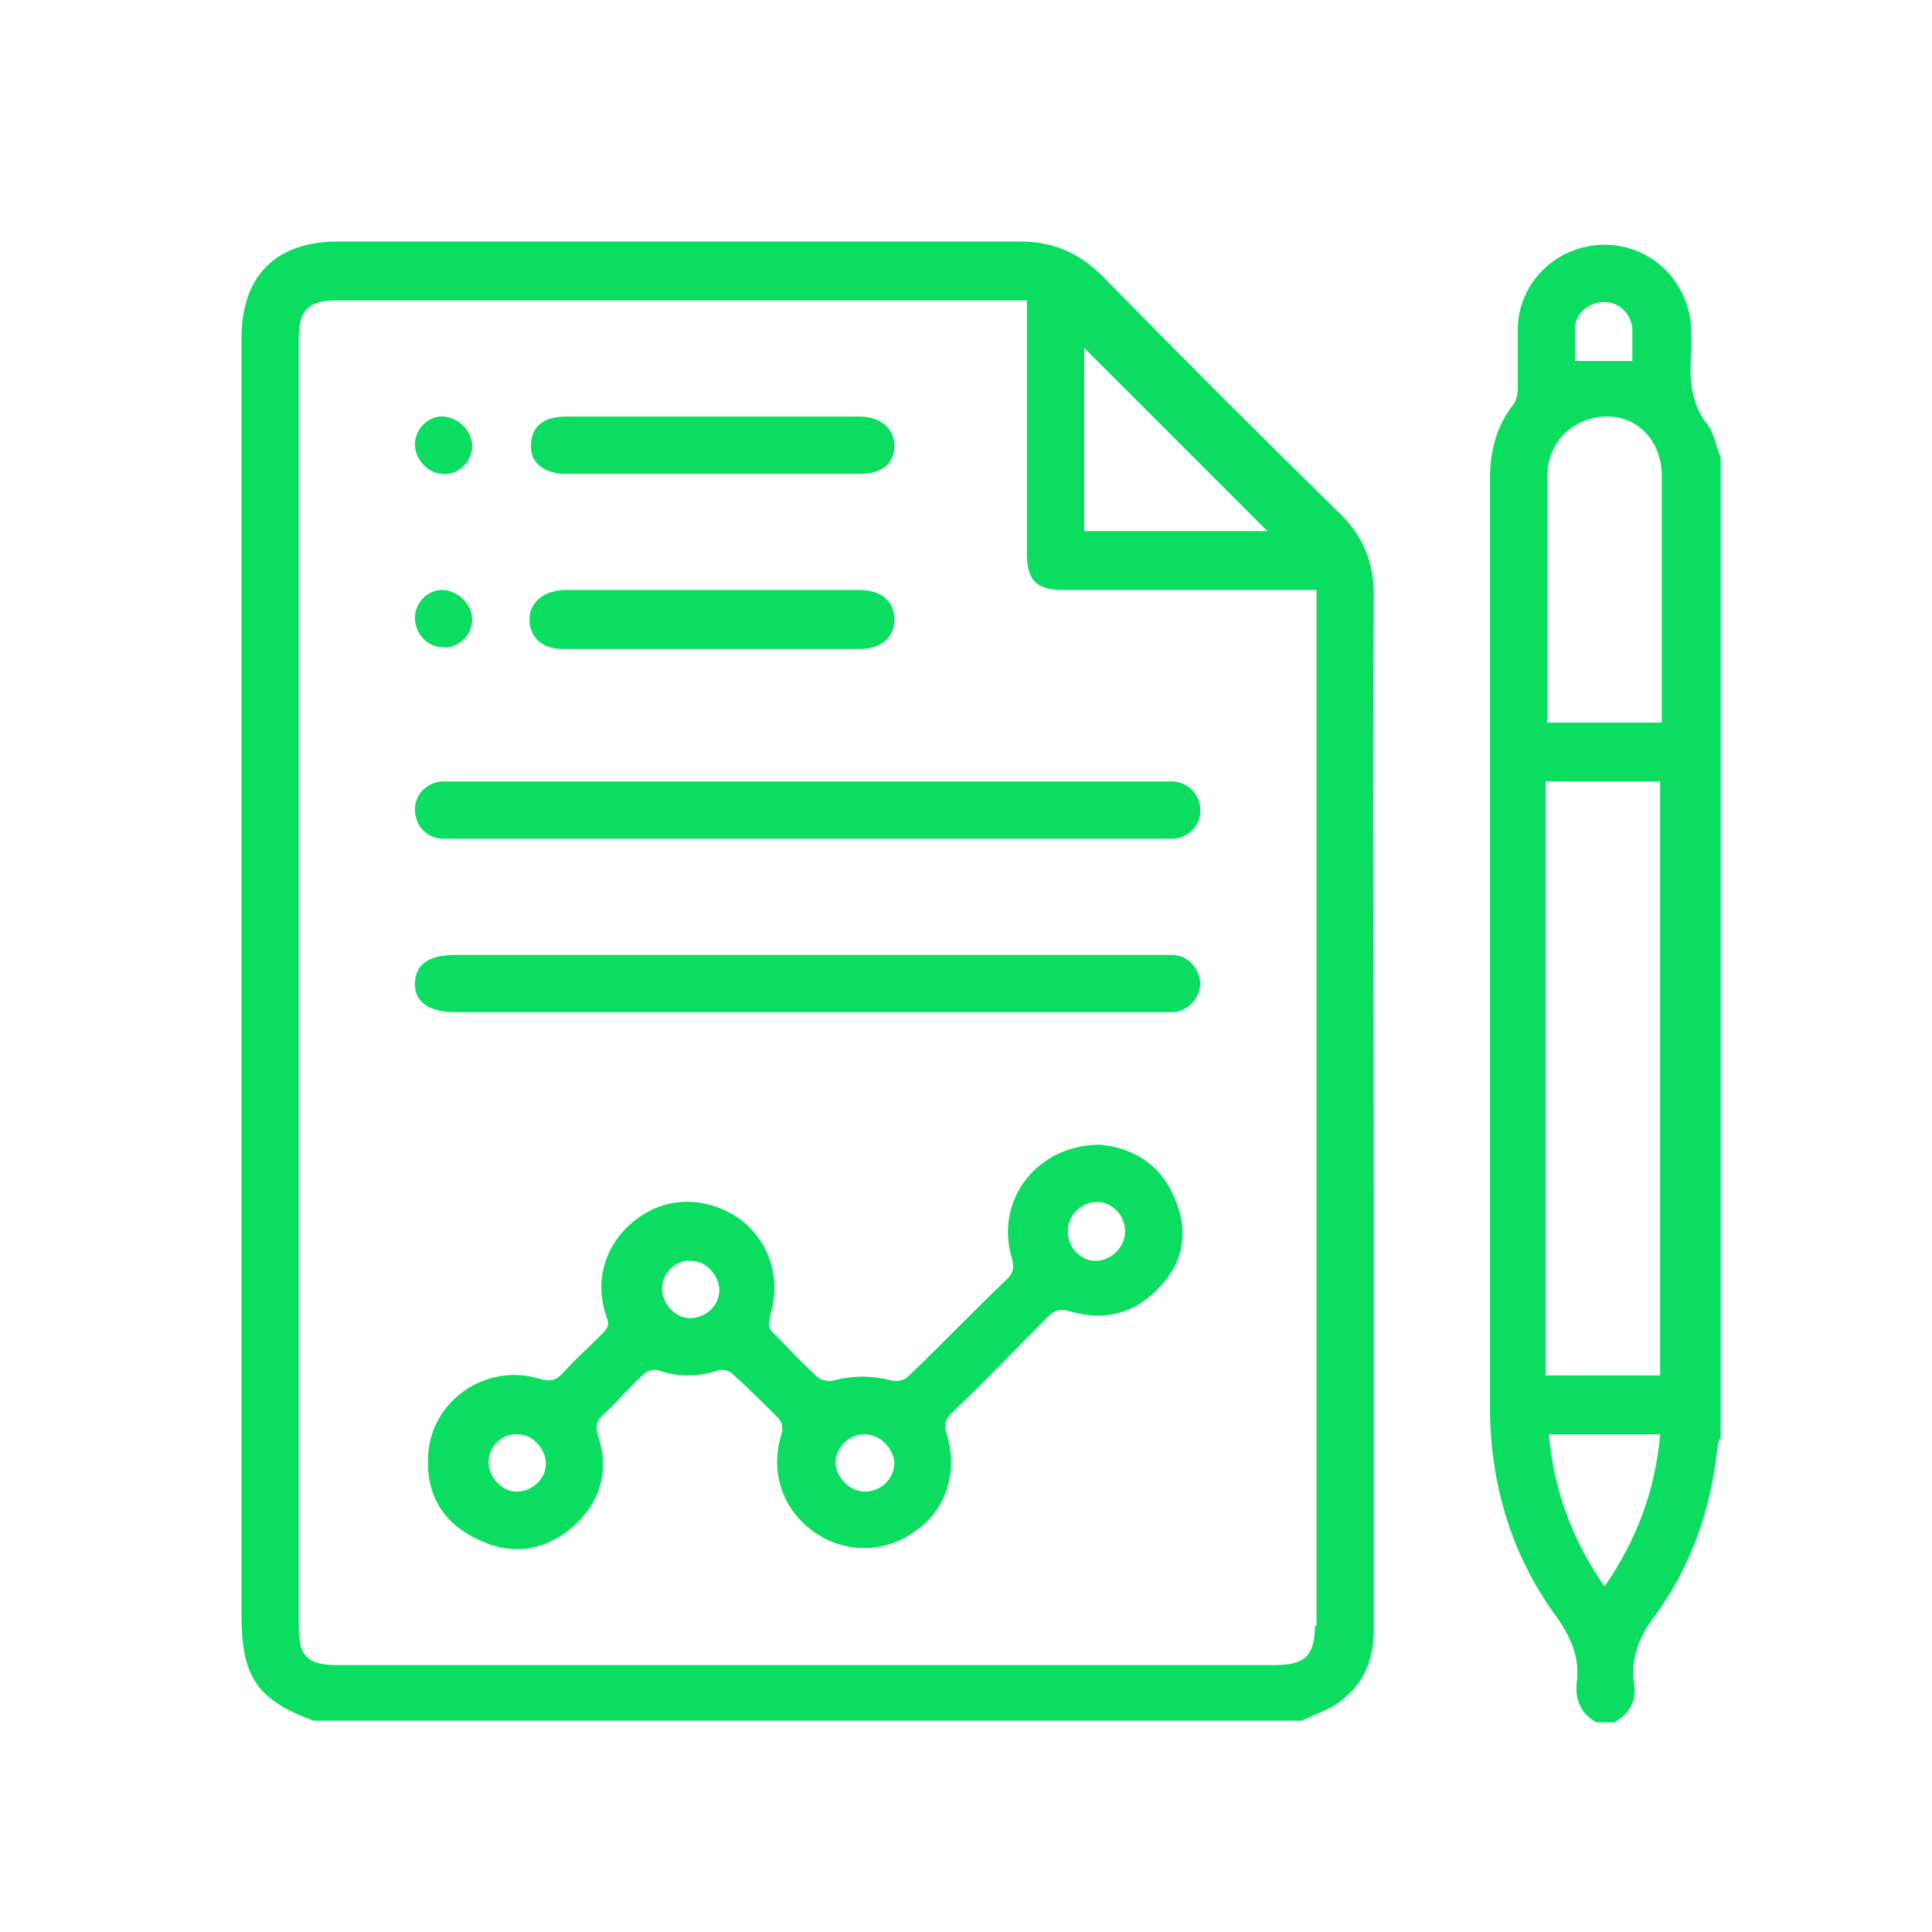 <svg width="64" height="64" viewBox="0 0 64 64" fill="none" xmlns="http://www.w3.org/2000/svg">
<path d="M45.509 19.708C45.509 18.678 45.184 17.811 44.425 17.052C41.769 14.45 39.113 11.794 36.511 9.138C35.752 8.379 34.885 8 33.801 8C26.267 8 18.732 8 11.198 8C9.138 8 8 9.138 8 11.198V53.477C8 55.536 8.488 56.295 10.385 57H43.124C43.557 56.783 44.1 56.621 44.479 56.295C45.238 55.699 45.509 54.886 45.509 53.965C45.509 49.303 45.509 44.642 45.509 39.926C45.509 33.259 45.455 26.483 45.509 19.708ZM35.915 11.523C37.92 13.529 39.98 15.588 41.986 17.594H35.915V11.523ZM43.557 53.856C43.557 54.832 43.232 55.157 42.257 55.157H11.144C10.168 55.157 9.897 54.832 9.897 53.91V11.198C9.897 10.277 10.222 9.951 11.144 9.951H34.018V18.353C34.018 19.22 34.343 19.545 35.21 19.545H43.612V53.856H43.557Z" fill="#0ADD5F"/>
<path d="M56.566 14.071C55.97 13.312 55.97 12.499 56.025 11.632C56.025 11.415 56.025 11.144 56.025 10.927C55.97 9.355 54.724 8.108 53.152 8.108C51.58 8.108 50.279 9.355 50.279 10.927C50.279 11.577 50.279 12.228 50.279 12.878C50.279 13.041 50.225 13.312 50.116 13.42C49.574 14.125 49.357 14.938 49.357 15.86C49.357 26.104 49.357 36.348 49.357 46.593C49.357 49.141 50.062 51.525 51.58 53.585C52.068 54.29 52.339 54.94 52.23 55.753C52.176 56.349 52.393 56.783 52.881 57.054H53.477C53.965 56.783 54.236 56.349 54.127 55.753C54.019 54.94 54.29 54.236 54.778 53.585C56.025 51.905 56.675 50.008 56.892 47.948C56.892 47.84 56.946 47.731 57 47.623V15.155C56.837 14.775 56.783 14.342 56.566 14.071ZM52.176 10.819C52.23 10.331 52.664 10.005 53.152 10.005C53.639 10.005 54.019 10.385 54.073 10.873C54.073 10.981 54.073 11.09 54.073 11.144C54.073 11.415 54.073 11.686 54.073 11.957H52.176C52.176 11.577 52.176 11.198 52.176 10.819ZM53.152 52.555C52.068 50.983 51.471 49.357 51.309 47.514H54.995C54.832 49.357 54.236 50.983 53.152 52.555ZM54.995 45.563H51.2V25.887H54.995V45.563ZM55.049 23.936H51.255V23.611C51.255 21.009 51.255 18.407 51.255 15.805C51.255 14.667 52.068 13.854 53.152 13.8C54.236 13.746 55.049 14.613 55.049 15.751C55.049 18.407 55.049 21.009 55.049 23.665C55.049 23.719 55.049 23.827 55.049 23.936Z" fill="#0ADD5F"/>
<path d="M38.896 39.655C38.408 38.517 37.487 38.029 36.457 37.92C34.289 37.92 32.934 39.818 33.53 41.715C33.584 41.986 33.584 42.094 33.422 42.311C32.283 43.395 31.199 44.533 30.061 45.617C29.953 45.726 29.682 45.78 29.519 45.726C28.869 45.563 28.272 45.563 27.622 45.726C27.459 45.78 27.188 45.726 27.08 45.617C26.592 45.184 26.104 44.642 25.671 44.208C25.454 44.045 25.454 43.883 25.508 43.612C25.887 42.365 25.508 41.118 24.478 40.36C23.448 39.655 22.147 39.601 21.117 40.36C20.088 41.118 19.654 42.365 20.088 43.612C20.196 43.883 20.142 43.991 19.925 44.208C19.491 44.642 19.004 45.075 18.624 45.509C18.407 45.726 18.245 45.78 17.865 45.672C16.077 45.13 14.234 46.43 14.18 48.273C14.125 49.52 14.667 50.441 15.806 50.983C16.89 51.526 17.974 51.417 18.949 50.604C19.871 49.791 20.196 48.761 19.817 47.569C19.708 47.243 19.762 47.081 19.979 46.864C20.467 46.43 20.846 45.943 21.334 45.509C21.443 45.401 21.714 45.346 21.822 45.401C22.473 45.617 23.123 45.617 23.773 45.401C23.936 45.346 24.153 45.401 24.261 45.509C24.749 45.943 25.237 46.43 25.725 46.918C25.942 47.135 25.942 47.298 25.887 47.514C25.508 48.707 25.887 49.954 26.917 50.712C27.947 51.471 29.302 51.471 30.332 50.712C31.362 50.008 31.741 48.707 31.362 47.514C31.254 47.189 31.308 47.027 31.525 46.81C32.609 45.78 33.639 44.696 34.723 43.612C34.939 43.395 35.102 43.341 35.481 43.449C36.62 43.774 37.65 43.503 38.463 42.582C39.221 41.769 39.384 40.739 38.896 39.655ZM17.107 49.412C16.619 49.412 16.185 48.924 16.185 48.436C16.185 47.894 16.673 47.46 17.161 47.514C17.648 47.514 18.082 48.002 18.082 48.49C18.082 48.978 17.648 49.412 17.107 49.412ZM22.852 43.666C22.364 43.666 21.931 43.178 21.931 42.69C21.931 42.148 22.418 41.715 22.906 41.769C23.394 41.769 23.828 42.257 23.828 42.745C23.828 43.232 23.394 43.666 22.852 43.666ZM28.652 49.412C28.164 49.412 27.73 48.978 27.676 48.49C27.676 47.948 28.11 47.514 28.652 47.514C29.14 47.514 29.573 47.948 29.628 48.436C29.628 48.978 29.194 49.412 28.652 49.412ZM36.294 41.769C35.807 41.769 35.373 41.335 35.373 40.793C35.373 40.251 35.807 39.818 36.349 39.818C36.837 39.818 37.27 40.251 37.27 40.793C37.27 41.335 36.782 41.769 36.294 41.769Z" fill="#0ADD5F"/>
<path d="M39.763 26.863C39.763 27.351 39.383 27.73 38.896 27.784C38.733 27.784 38.57 27.784 38.408 27.784H15.1C14.938 27.784 14.775 27.784 14.612 27.784C14.07 27.73 13.745 27.297 13.745 26.809C13.745 26.321 14.124 25.941 14.612 25.887C14.775 25.887 14.883 25.887 15.046 25.887H38.462C38.624 25.887 38.733 25.887 38.896 25.887C39.383 25.941 39.763 26.321 39.763 26.863Z" fill="#0ADD5F"/>
<path d="M39.763 32.554C39.763 33.042 39.383 33.476 38.896 33.53C38.733 33.53 38.57 33.53 38.408 33.53H15.1C14.233 33.53 13.745 33.205 13.745 32.608C13.745 31.958 14.179 31.633 15.1 31.633H38.408C38.57 31.633 38.733 31.633 38.896 31.633C39.383 31.687 39.709 32.066 39.763 32.554Z" fill="#0ADD5F"/>
<path d="M29.627 14.775C29.627 15.372 29.194 15.697 28.489 15.697H18.732C18.028 15.697 17.54 15.318 17.594 14.721C17.594 14.125 18.028 13.8 18.732 13.8C20.358 13.8 21.984 13.8 23.665 13.8C25.291 13.8 26.863 13.8 28.489 13.8C29.139 13.8 29.627 14.179 29.627 14.775Z" fill="#0ADD5F"/>
<path d="M29.627 20.521C29.627 21.117 29.194 21.497 28.489 21.497H23.557C21.93 21.497 20.25 21.497 18.624 21.497C17.974 21.497 17.54 21.117 17.54 20.521C17.54 19.979 17.974 19.6 18.624 19.545H28.489C29.194 19.545 29.627 19.925 29.627 20.521Z" fill="#0ADD5F"/>
<path d="M15.642 14.775C15.642 15.317 15.154 15.751 14.667 15.697C14.179 15.697 13.745 15.209 13.745 14.721C13.745 14.179 14.233 13.745 14.721 13.8C15.209 13.854 15.642 14.288 15.642 14.775Z" fill="#0ADD5F"/>
<path d="M15.642 20.521C15.642 21.063 15.154 21.497 14.667 21.442C14.179 21.442 13.745 21.009 13.745 20.467C13.745 19.925 14.233 19.491 14.721 19.545C15.209 19.6 15.642 20.033 15.642 20.521Z" fill="#0ADD5F"/>
</svg>
